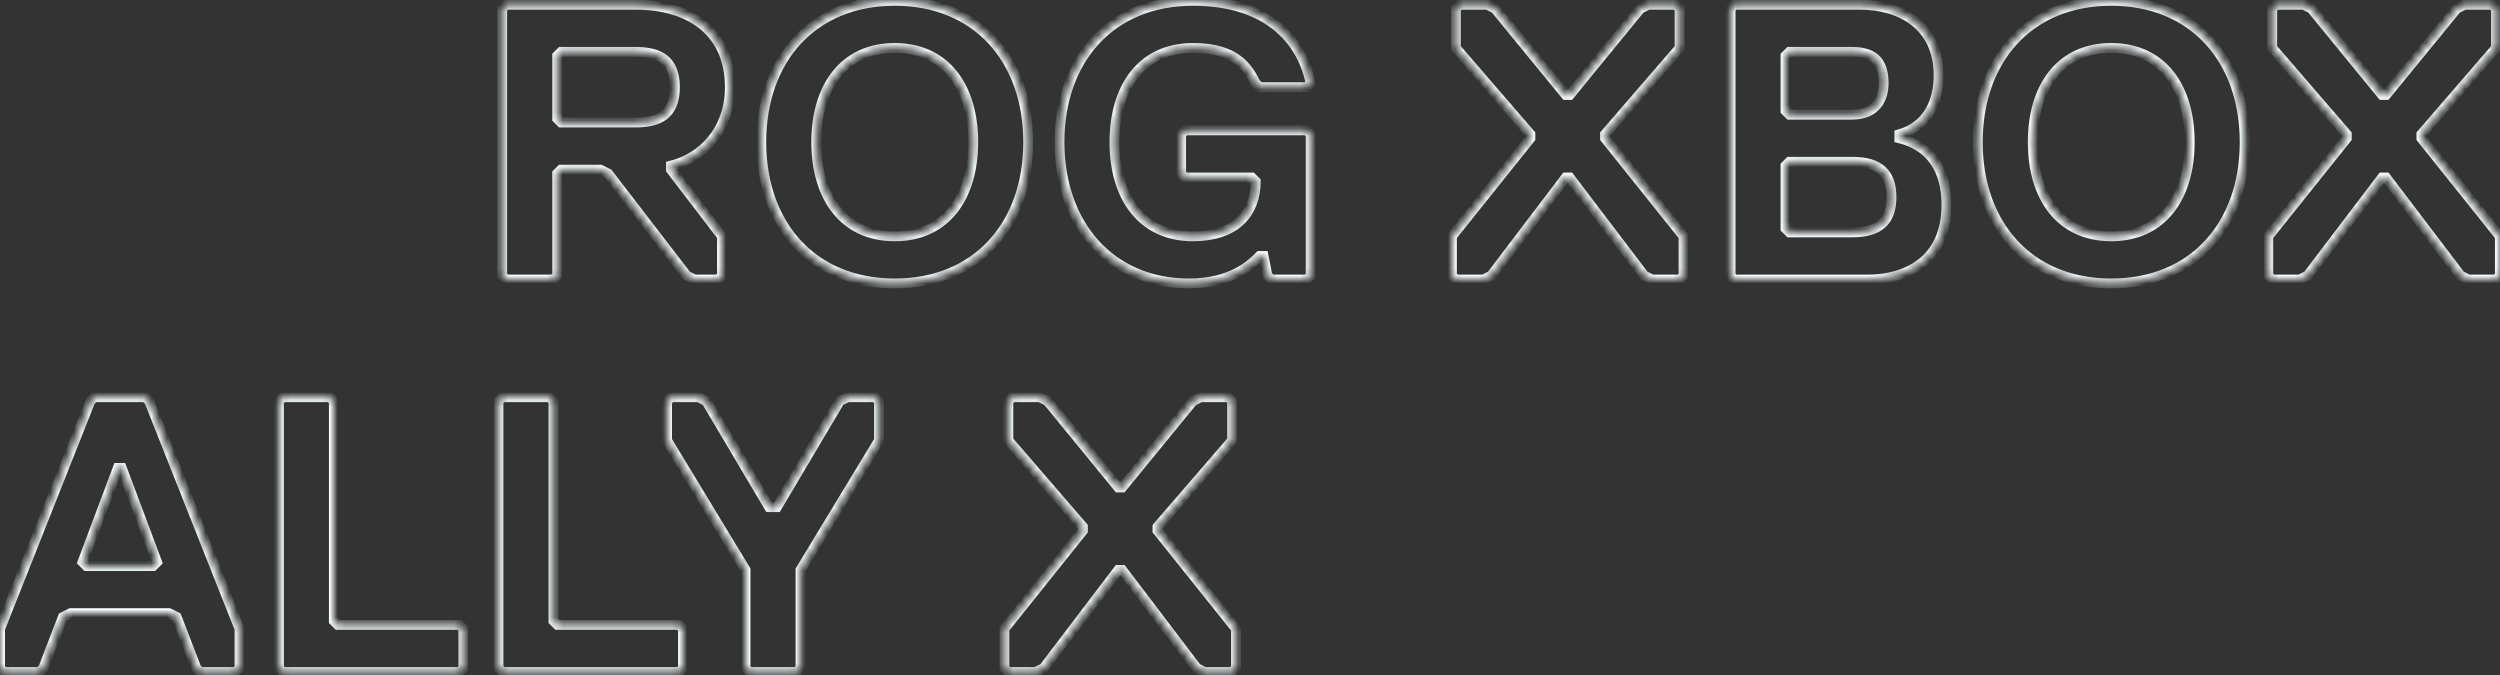 <svg xmlns="http://www.w3.org/2000/svg" fill="none" viewBox="0 0 322 87" height="87" width="322">
<rect x="0" y="0" width="322" height="87" fill="#333333" stroke="none"/>
<mask fill="white" id="path-1-inside-1_4038_72">
<path d="M30.846 86.044L30.341 86.549H25.791L25.286 86.044L22.759 79.472L21.747 78.967H9.11L8.099 79.472L5.572 86.044L5.066 86.549H0.517L0.011 86.044V80.989L11.638 51.67L12.143 51.165H18.715L19.22 51.67L30.846 80.989V86.044ZM20.231 72.396L15.682 60.264H15.176L10.627 72.396L11.132 72.901H19.726L20.231 72.396ZM59.679 86.044L59.174 86.549H36.427L35.921 86.044V51.67L36.427 51.165H42.492L42.998 51.67V79.978L43.504 80.484H59.174L59.679 80.989V86.044ZM87.965 86.044L87.46 86.549H64.713L64.207 86.044V51.67L64.713 51.165H70.778L71.284 51.67V79.978L71.79 80.484H87.46L87.965 80.989V86.044ZM113.214 56.725L103.104 73.407V86.044L102.599 86.549H96.533L96.028 86.044V73.407L85.918 56.725V51.67L86.423 51.165H89.962L90.973 51.67L99.061 65.319H100.071L108.159 51.67L109.17 51.165H112.709L113.214 51.67V56.725ZM159.195 86.044L158.689 86.549H155.151L154.14 86.044L144.535 73.407H144.03L134.425 86.044L133.414 86.549H129.876L129.37 86.044V80.989L139.48 68.352V67.846L129.876 56.725V51.67L130.381 51.165H133.92L134.931 51.67L144.03 62.791H144.535L153.634 51.67L154.645 51.165H158.184L158.689 51.67V56.725L149.085 67.846V68.352L159.195 80.989V86.044Z"></path>
<path d="M94.002 11.231C94.002 16.791 90.464 20.33 86.42 21.341V21.846L92.991 30.44V35.495L92.486 36H89.453L88.442 35.495L78.332 22.352L77.321 21.846H72.266L71.76 22.352V35.495L71.255 36H65.189L64.683 35.495V1.121L65.189 0.615H81.87C88.947 0.615 94.002 4.154 94.002 11.231ZM86.925 11.231C86.925 7.692 84.903 6.681 81.87 6.681H72.266L71.76 7.187V15.275L72.266 15.78H81.87C84.903 15.78 86.925 14.769 86.925 11.231ZM125.353 18.308C125.353 11.231 121.814 6.176 115.243 6.176C108.671 6.176 105.133 11.231 105.133 18.308C105.133 25.385 108.671 30.44 115.243 30.44C121.814 30.44 125.353 25.385 125.353 18.308ZM132.43 18.308C132.43 28.923 125.858 36.505 115.243 36.505C104.627 36.505 98.056 28.923 98.056 18.308C98.056 7.692 104.627 0.11 115.243 0.11C125.858 0.11 132.43 7.692 132.43 18.308ZM168.813 35.495L168.308 36H163.758L163.253 35.495L162.747 32.967H162.242C161.231 33.978 158.704 36.505 153.143 36.505C143.033 36.505 136.462 28.923 136.462 18.308C136.462 7.692 143.033 0.11 153.649 0.11C163.758 0.11 167.802 5.67 168.813 10.725L168.308 11.231H162.242L161.737 10.725C160.726 8.703 159.209 6.176 153.649 6.176C147.077 6.176 143.539 11.231 143.539 18.308C143.539 25.385 147.077 30.44 153.649 30.44C159.209 30.44 161.737 27.407 161.737 23.363L161.231 22.857H152.638L152.132 22.352V17.297L152.638 16.791H168.308L168.813 17.297V35.495ZM216.835 35.495L216.33 36H212.791L211.78 35.495L202.176 22.857H201.671L192.066 35.495L191.055 36H187.517L187.011 35.495V30.44L197.121 17.802V17.297L187.517 6.176V1.121L188.022 0.615H191.561L192.572 1.121L201.671 12.242H202.176L211.275 1.121L212.286 0.615H215.824L216.33 1.121V6.176L206.726 17.297V17.802L216.835 30.44V35.495ZM250.7 26.396C250.7 33.472 245.645 36 240.59 36H223.403L222.897 35.495V1.121L223.403 0.615H239.579C244.634 0.615 249.689 3.143 249.689 9.714C249.689 13.253 248.172 16.286 244.634 17.297V17.802C248.678 18.813 250.7 21.846 250.7 26.396ZM242.612 10.725C242.612 8.198 241.601 6.681 238.568 6.681H230.48L229.974 7.187V14.264L230.48 14.769H238.568C241.601 14.769 242.612 12.747 242.612 10.725ZM243.623 25.385C243.623 22.352 242.106 20.835 238.568 20.835H230.48L229.974 21.341V29.429L230.48 29.934H238.568C242.106 29.934 243.623 28.418 243.623 25.385ZM282.036 18.308C282.036 11.231 278.498 6.176 271.926 6.176C265.355 6.176 261.817 11.231 261.817 18.308C261.817 25.385 265.355 30.44 271.926 30.44C278.498 30.44 282.036 25.385 282.036 18.308ZM289.113 18.308C289.113 28.923 282.542 36.505 271.926 36.505C261.311 36.505 254.74 28.923 254.74 18.308C254.74 7.692 261.311 0.11 271.926 0.11C282.542 0.11 289.113 7.692 289.113 18.308ZM321.982 35.495L321.477 36H317.938L316.927 35.495L307.323 22.857H306.817L297.213 35.495L296.202 36H292.664L292.158 35.495V30.44L302.268 17.802V17.297L292.664 6.176V1.121L293.169 0.615H296.707L297.718 1.121L306.817 12.242H307.323L316.422 1.121L317.433 0.615H320.971L321.477 1.121V6.176L311.872 17.297V17.802L321.982 30.44V35.495Z"></path>
</mask>
<path mask="url(#path-1-inside-1_4038_72)" stroke-width="1.264" stroke="#F7FDFF" d="M30.846 86.044L30.341 86.549H25.791L25.286 86.044L22.759 79.472L21.747 78.967H9.11L8.099 79.472L5.572 86.044L5.066 86.549H0.517L0.011 86.044V80.989L11.638 51.67L12.143 51.165H18.715L19.22 51.67L30.846 80.989V86.044ZM20.231 72.396L15.682 60.264H15.176L10.627 72.396L11.132 72.901H19.726L20.231 72.396ZM59.679 86.044L59.174 86.549H36.427L35.921 86.044V51.67L36.427 51.165H42.492L42.998 51.67V79.978L43.504 80.484H59.174L59.679 80.989V86.044ZM87.965 86.044L87.46 86.549H64.713L64.207 86.044V51.67L64.713 51.165H70.778L71.284 51.67V79.978L71.79 80.484H87.46L87.965 80.989V86.044ZM113.214 56.725L103.104 73.407V86.044L102.599 86.549H96.533L96.028 86.044V73.407L85.918 56.725V51.67L86.423 51.165H89.962L90.973 51.67L99.061 65.319H100.071L108.159 51.67L109.17 51.165H112.709L113.214 51.67V56.725ZM159.195 86.044L158.689 86.549H155.151L154.14 86.044L144.535 73.407H144.03L134.425 86.044L133.414 86.549H129.876L129.37 86.044V80.989L139.48 68.352V67.846L129.876 56.725V51.67L130.381 51.165H133.92L134.931 51.67L144.03 62.791H144.535L153.634 51.67L154.645 51.165H158.184L158.689 51.67V56.725L149.085 67.846V68.352L159.195 80.989V86.044Z"></path>
<path mask="url(#path-1-inside-1_4038_72)" stroke-width="1.264" stroke="#F7FDFF" d="M94.002 11.231C94.002 16.791 90.464 20.33 86.42 21.341V21.846L92.991 30.44V35.495L92.486 36H89.453L88.442 35.495L78.332 22.352L77.321 21.846H72.266L71.76 22.352V35.495L71.255 36H65.189L64.683 35.495V1.121L65.189 0.615H81.87C88.947 0.615 94.002 4.154 94.002 11.231ZM86.925 11.231C86.925 7.692 84.903 6.681 81.87 6.681H72.266L71.76 7.187V15.275L72.266 15.78H81.87C84.903 15.78 86.925 14.769 86.925 11.231ZM125.353 18.308C125.353 11.231 121.814 6.176 115.243 6.176C108.671 6.176 105.133 11.231 105.133 18.308C105.133 25.385 108.671 30.44 115.243 30.44C121.814 30.44 125.353 25.385 125.353 18.308ZM132.43 18.308C132.43 28.923 125.858 36.505 115.243 36.505C104.627 36.505 98.056 28.923 98.056 18.308C98.056 7.692 104.627 0.11 115.243 0.11C125.858 0.11 132.43 7.692 132.43 18.308ZM168.813 35.495L168.308 36H163.758L163.253 35.495L162.747 32.967H162.242C161.231 33.978 158.704 36.505 153.143 36.505C143.033 36.505 136.462 28.923 136.462 18.308C136.462 7.692 143.033 0.11 153.649 0.11C163.758 0.11 167.802 5.67 168.813 10.725L168.308 11.231H162.242L161.737 10.725C160.726 8.703 159.209 6.176 153.649 6.176C147.077 6.176 143.539 11.231 143.539 18.308C143.539 25.385 147.077 30.44 153.649 30.44C159.209 30.44 161.737 27.407 161.737 23.363L161.231 22.857H152.638L152.132 22.352V17.297L152.638 16.791H168.308L168.813 17.297V35.495ZM216.835 35.495L216.33 36H212.791L211.78 35.495L202.176 22.857H201.671L192.066 35.495L191.055 36H187.517L187.011 35.495V30.44L197.121 17.802V17.297L187.517 6.176V1.121L188.022 0.615H191.561L192.572 1.121L201.671 12.242H202.176L211.275 1.121L212.286 0.615H215.824L216.33 1.121V6.176L206.726 17.297V17.802L216.835 30.44V35.495ZM250.7 26.396C250.7 33.472 245.645 36 240.59 36H223.403L222.897 35.495V1.121L223.403 0.615H239.579C244.634 0.615 249.689 3.143 249.689 9.714C249.689 13.253 248.172 16.286 244.634 17.297V17.802C248.678 18.813 250.7 21.846 250.7 26.396ZM242.612 10.725C242.612 8.198 241.601 6.681 238.568 6.681H230.48L229.974 7.187V14.264L230.48 14.769H238.568C241.601 14.769 242.612 12.747 242.612 10.725ZM243.623 25.385C243.623 22.352 242.106 20.835 238.568 20.835H230.48L229.974 21.341V29.429L230.48 29.934H238.568C242.106 29.934 243.623 28.418 243.623 25.385ZM282.036 18.308C282.036 11.231 278.498 6.176 271.926 6.176C265.355 6.176 261.817 11.231 261.817 18.308C261.817 25.385 265.355 30.44 271.926 30.44C278.498 30.44 282.036 25.385 282.036 18.308ZM289.113 18.308C289.113 28.923 282.542 36.505 271.926 36.505C261.311 36.505 254.74 28.923 254.74 18.308C254.74 7.692 261.311 0.11 271.926 0.11C282.542 0.11 289.113 7.692 289.113 18.308ZM321.982 35.495L321.477 36H317.938L316.927 35.495L307.323 22.857H306.817L297.213 35.495L296.202 36H292.664L292.158 35.495V30.44L302.268 17.802V17.297L292.664 6.176V1.121L293.169 0.615H296.707L297.718 1.121L306.817 12.242H307.323L316.422 1.121L317.433 0.615H320.971L321.477 1.121V6.176L311.872 17.297V17.802L321.982 30.44V35.495Z"></path>
</svg>

